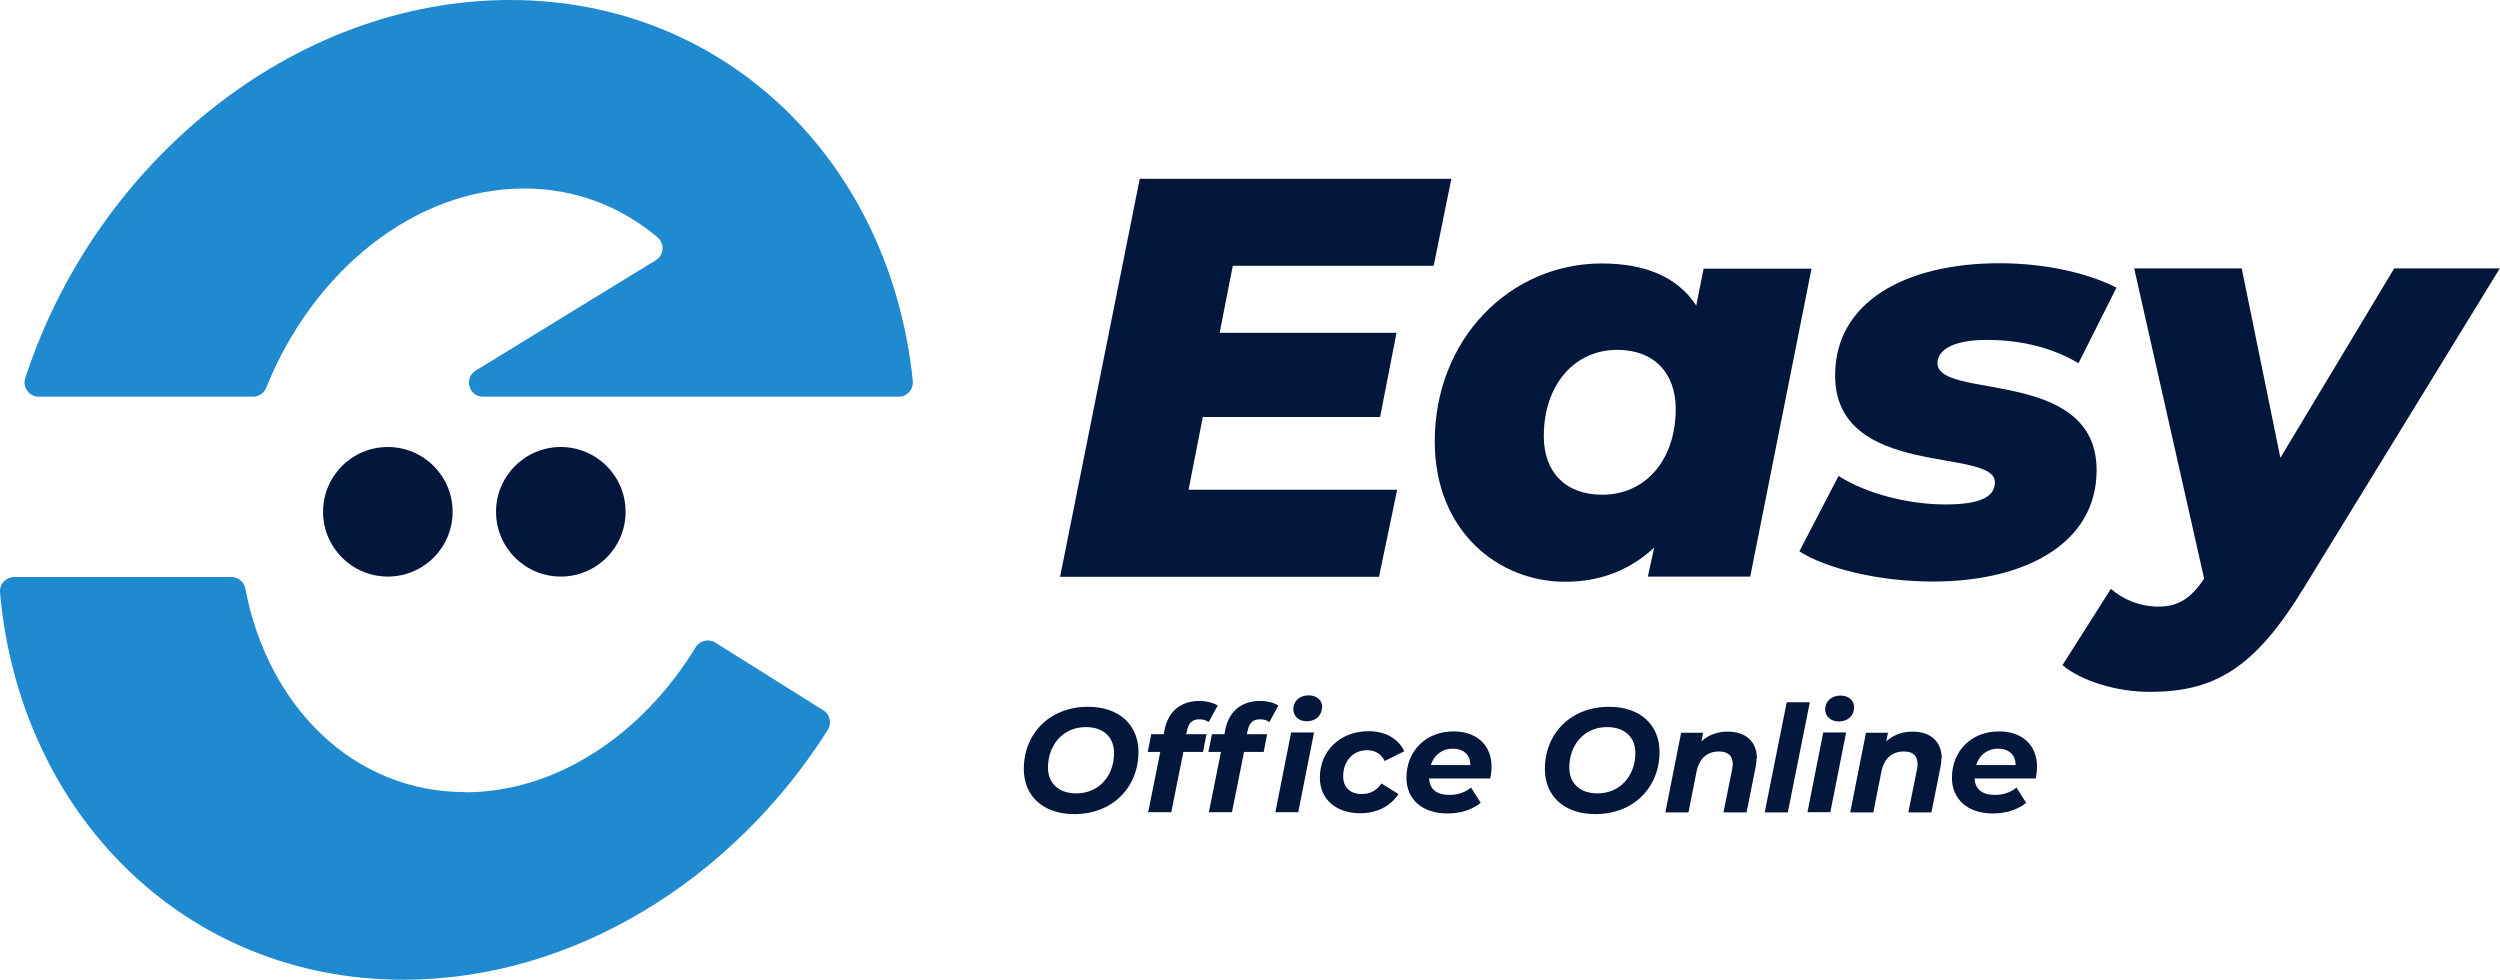 <svg xmlns="http://www.w3.org/2000/svg" id="Laag_1" viewBox="14.65 13.97 115.77 45.37"><defs><style>.cls-1{fill:#03173d;}.cls-1,.cls-2{stroke-width:0px;}.cls-2{fill:#208ad0;}</style></defs><circle class="cls-1" cx="32.61" cy="37.67" r="3"/><circle class="cls-1" cx="40.62" cy="37.67" r="3"/><path class="cls-1" d="M71.74,26.27l-.61,3.11h8.19l-.76,3.9h-8.21l-.66,3.37h9.66l-.84,4.03h-14.77l3.69-18.43h14.43l-.82,4.03h-9.29Z"/><path class="cls-1" d="M98.54,26.4l-2.84,14.27h-4.74l.29-1.34c-1.11,1.03-2.47,1.58-4.13,1.58-3.08,0-6.03-2.34-6.03-6.5,0-4.74,3.48-8.24,7.74-8.24,1.92,0,3.48.58,4.37,1.95l.34-1.71h5ZM92.25,32.91c0-1.66-1-2.74-2.71-2.74-1.97,0-3.4,1.61-3.4,4,0,1.66,1,2.71,2.71,2.71,2,0,3.4-1.61,3.4-3.98Z"/><path class="cls-1" d="M97.97,39.51l1.82-3.5c1.32.84,3.26,1.32,4.95,1.32s2.29-.39,2.29-1.03c0-1.63-7.4-.13-7.4-4.95,0-3.42,3.29-5.19,7.61-5.19,2.03,0,4.03.42,5.42,1.13l-1.76,3.5c-1.4-.84-2.97-1.08-4.24-1.08-1.63,0-2.29.5-2.29,1.08,0,1.71,7.37.18,7.37,4.95,0,3.42-3.34,5.16-7.58,5.16-2.53,0-4.95-.61-6.19-1.4Z"/><path class="cls-1" d="M130.41,26.4l-9.14,14.9c-2.24,3.63-4.08,4.71-7.08,4.71-1.5,0-3.16-.5-4.03-1.24l2.24-3.53c.58.5,1.34.82,2.21.82.92,0,1.5-.39,2.11-1.29l-3.24-14.37h4.98l1.79,8.77,5.27-8.77h4.9Z"/><path class="cls-1" d="M62.06,49.58c0-1.64,1.2-2.88,2.97-2.88,1.46,0,2.34.85,2.34,2.09,0,1.64-1.2,2.88-2.97,2.88-1.46,0-2.34-.85-2.34-2.09ZM66.24,48.84c0-.71-.47-1.2-1.31-1.2-1.08,0-1.75.86-1.75,1.87,0,.71.47,1.2,1.31,1.2,1.09,0,1.75-.86,1.75-1.87Z"/><path class="cls-1" d="M69.61,47.83l-.03.14h.94l-.16.82h-.91l-.56,2.79h-1.07l.56-2.79h-.58l.16-.82h.58l.04-.21c.16-.8.7-1.33,1.61-1.33.33,0,.64.08.85.21l-.42.77c-.12-.09-.26-.13-.43-.13-.33,0-.51.17-.58.56Z"/><path class="cls-1" d="M72.42,47.83l-.03.14h.94l-.16.82h-.91l-.56,2.79h-1.07l.56-2.79h-.58l.16-.82h.58l.04-.21c.16-.8.7-1.33,1.61-1.33.33,0,.64.08.85.21l-.42.77c-.12-.09-.26-.13-.43-.13-.33,0-.51.17-.58.56ZM74.44,47.89h1.06l-.73,3.69h-1.06l.73-3.69ZM75.87,46.71c0,.39-.29.66-.71.66-.38,0-.62-.25-.62-.56,0-.36.28-.64.71-.64.38,0,.63.23.63.54Z"/><path class="cls-1" d="M75.77,49.98c0-1.23.93-2.15,2.25-2.15.79,0,1.38.34,1.66.93l-.91.45c-.16-.34-.45-.5-.82-.5-.63,0-1.1.49-1.1,1.21,0,.5.31.82.86.82.37,0,.69-.15.91-.49l.79.49c-.36.56-1,.89-1.76.89-1.15,0-1.88-.66-1.88-1.65Z"/><path class="cls-1" d="M83.66,50.02h-2.83c.03.5.34.76.95.76.38,0,.73-.12.99-.34l.45.71c-.43.34-.98.49-1.55.49-1.15,0-1.89-.65-1.89-1.65,0-1.24.89-2.15,2.18-2.15,1.08,0,1.76.64,1.76,1.63,0,.2-.03.39-.06.56ZM80.91,49.4h1.83c0-.49-.33-.76-.82-.76s-.87.3-1.01.76Z"/><path class="cls-1" d="M86.19,49.58c0-1.64,1.2-2.88,2.97-2.88,1.46,0,2.34.85,2.34,2.09,0,1.64-1.2,2.88-2.97,2.88-1.46,0-2.34-.85-2.34-2.09ZM90.38,48.84c0-.71-.47-1.2-1.31-1.2-1.09,0-1.75.86-1.75,1.87,0,.71.47,1.2,1.31,1.2,1.08,0,1.75-.86,1.75-1.87Z"/><path class="cls-1" d="M95.99,49.09c0,.14-.01.29-.05.45l-.41,2.05h-1.07l.4-1.98c.02-.09.03-.18.03-.25,0-.38-.21-.59-.63-.59-.54,0-.92.3-1.05.95l-.37,1.87h-1.07l.73-3.69h1.02l-.08.4c.34-.31.76-.45,1.22-.45.81,0,1.35.44,1.35,1.26Z"/><path class="cls-1" d="M97.39,46.49h1.07l-1.02,5.1h-1.07l1.02-5.1Z"/><path class="cls-1" d="M99.08,47.89h1.06l-.73,3.69h-1.06l.73-3.69ZM99.17,46.82c0-.36.28-.64.71-.64.38,0,.63.23.63.54,0,.39-.29.66-.71.66-.38,0-.63-.25-.63-.56Z"/><path class="cls-1" d="M104.55,49.09c0,.14-.01.29-.05.45l-.41,2.05h-1.07l.4-1.98c.02-.09.03-.18.03-.25,0-.38-.21-.59-.63-.59-.54,0-.92.3-1.05.95l-.37,1.87h-1.07l.73-3.69h1.02l-.08.4c.34-.31.76-.45,1.22-.45.81,0,1.35.44,1.35,1.26Z"/><path class="cls-1" d="M108.92,50.02h-2.83c.03.5.34.76.95.76.38,0,.73-.12.99-.34l.45.71c-.43.34-.98.49-1.55.49-1.15,0-1.89-.65-1.89-1.65,0-1.24.89-2.15,2.18-2.15,1.08,0,1.76.64,1.76,1.63,0,.2-.03.39-.06.56ZM106.16,49.4h1.83c0-.49-.33-.76-.82-.76s-.87.3-1.01.76Z"/><path class="cls-2" d="M38.93,22.7c2.36,0,4.47.83,6.17,2.26.34.29.3.83-.08,1.06l-8.34,5.11c-.56.35-.32,1.21.34,1.21h19.25c.39,0,.69-.34.65-.73-1.03-10.1-8.61-17.64-18.65-17.64-10,0-19.18,7.48-22.45,17.51-.14.42.18.86.62.86h9.93c.27,0,.51-.17.61-.42,2.16-5.38,6.86-9.22,11.94-9.22Z"/><path class="cls-2" d="M36.18,50.65c-5.15,0-9.13-3.95-10.17-9.43-.06-.31-.33-.53-.65-.53h-10.05c-.39,0-.7.34-.66.73.92,10.24,8.55,17.92,18.68,17.92,7.89,0,15.28-4.66,19.65-11.56.2-.31.11-.73-.21-.92l-4.99-3.13c-.31-.2-.73-.1-.92.22-2.45,4.02-6.44,6.71-10.68,6.71Z"/></svg>
